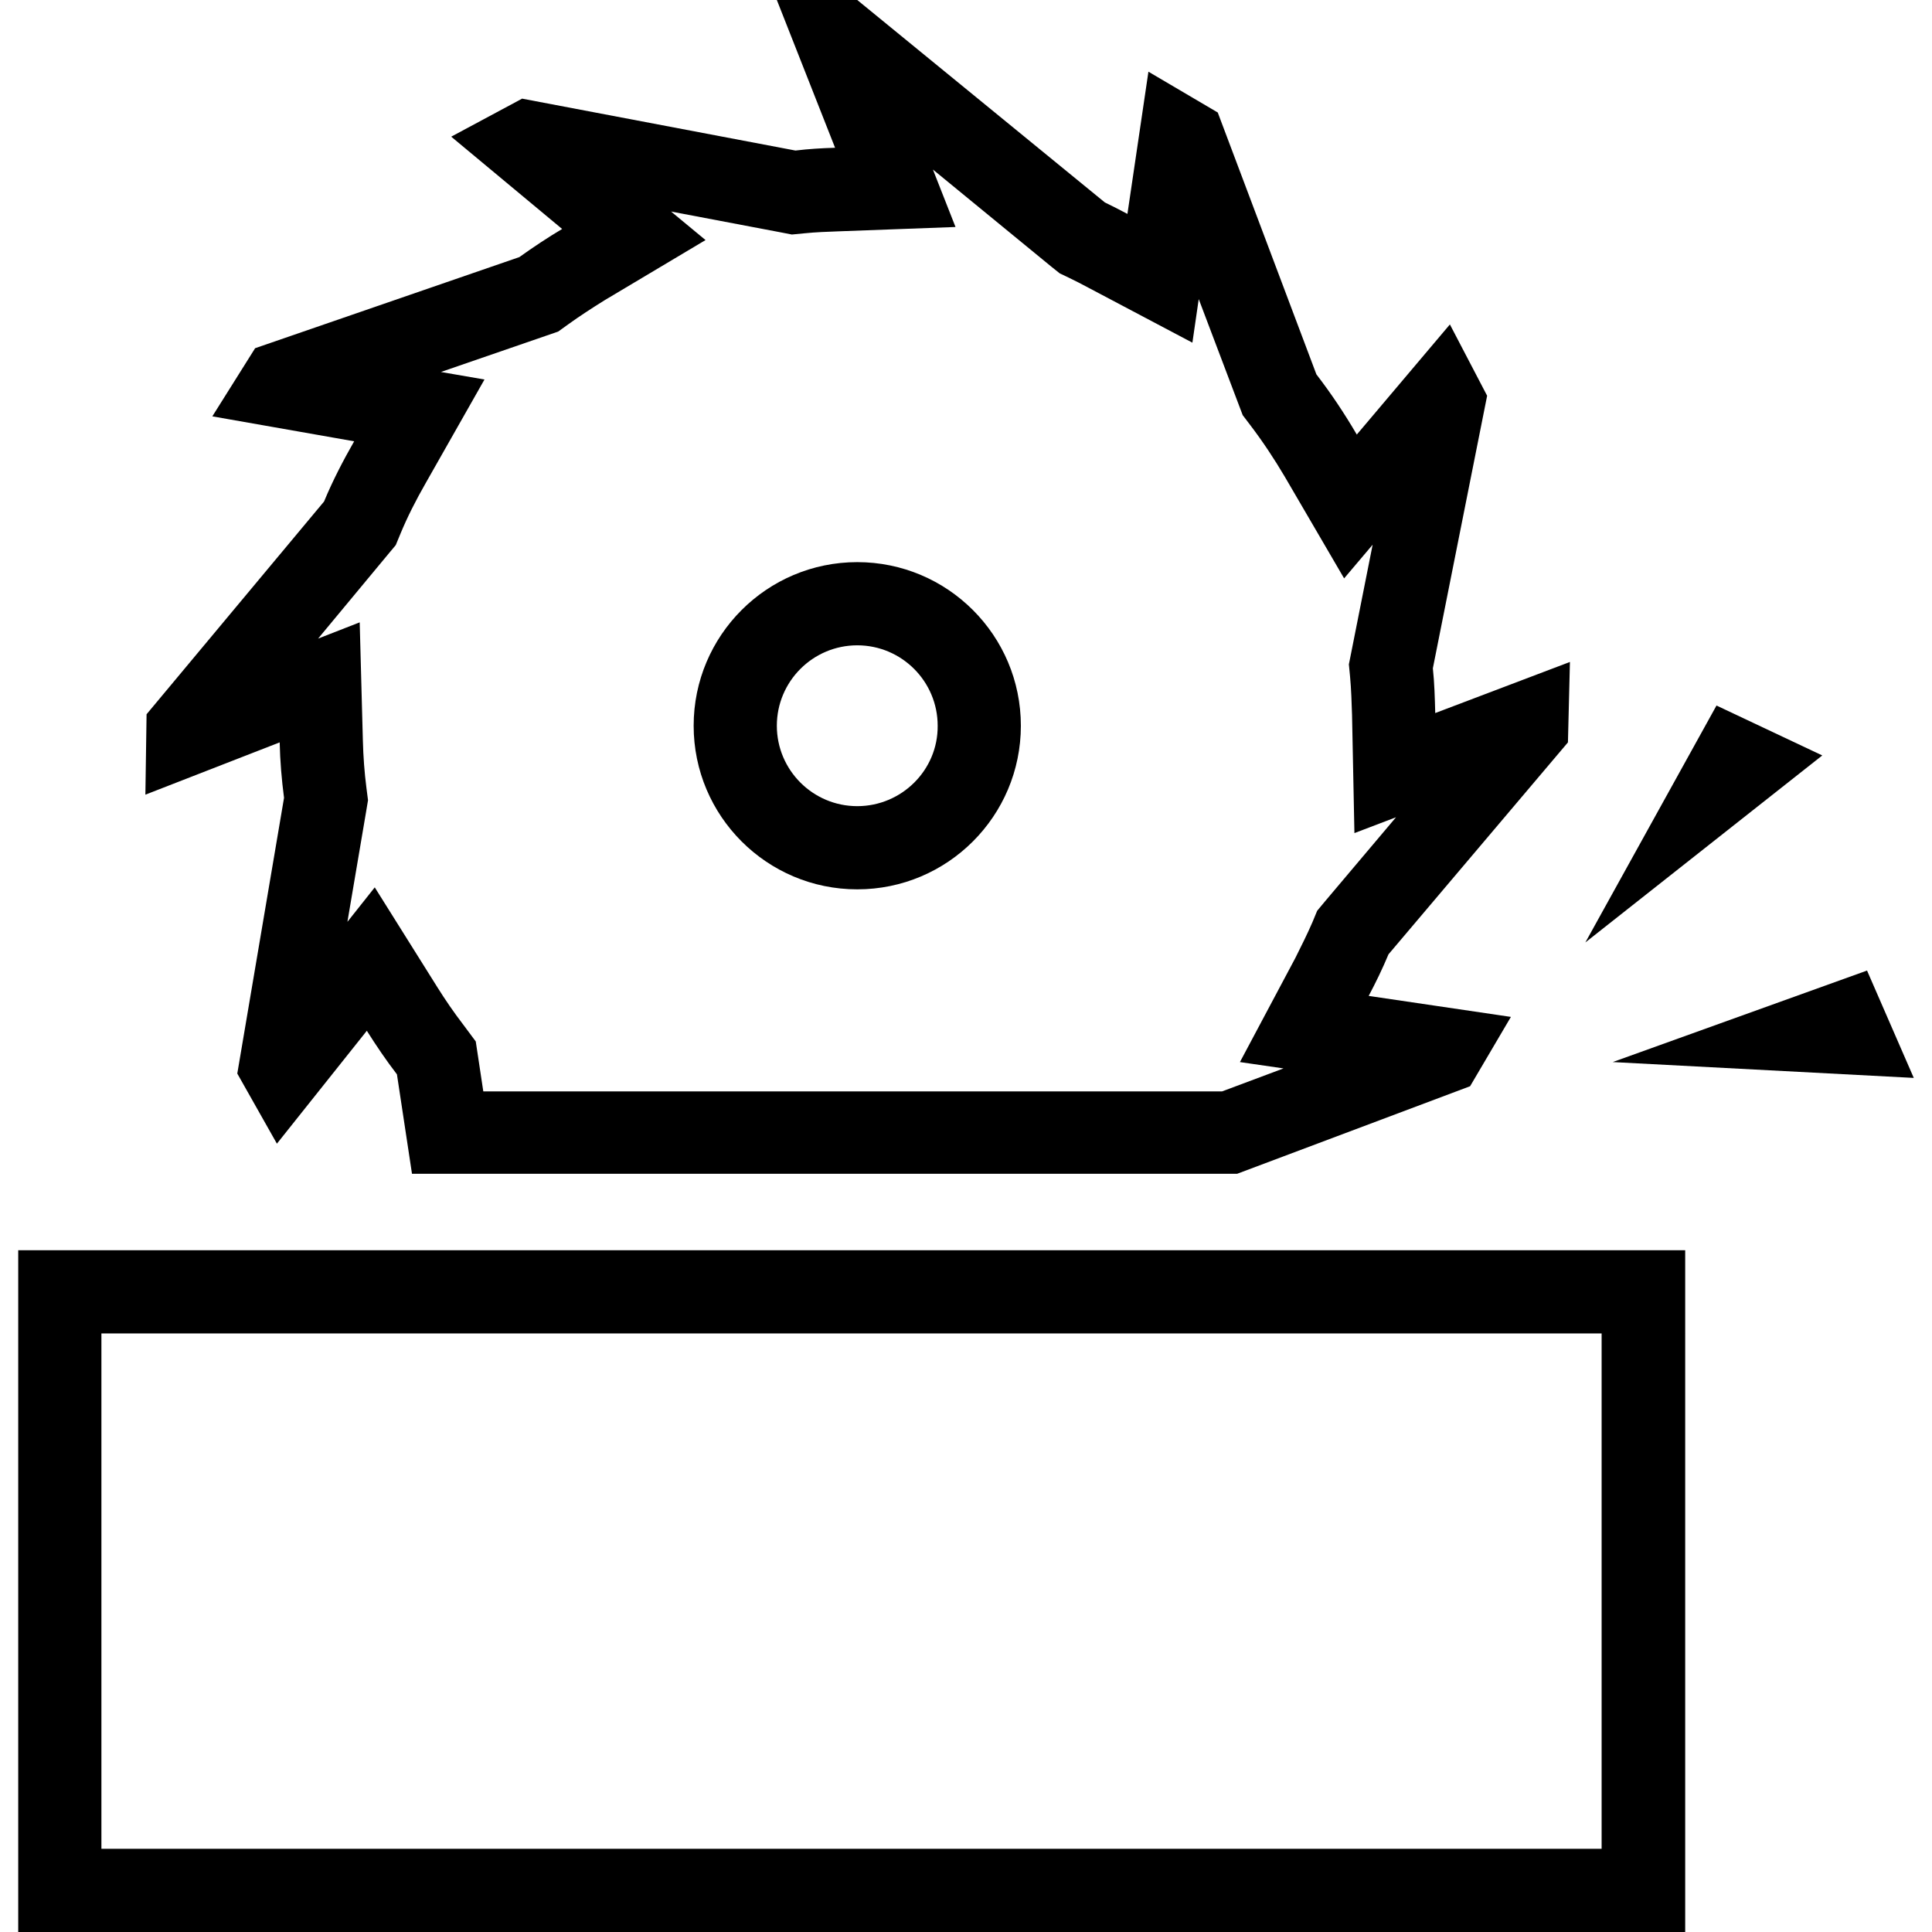 <?xml version="1.0" encoding="utf-8"?>
<!-- Generator: Adobe Illustrator 22.1.0, SVG Export Plug-In . SVG Version: 6.00 Build 0)  -->
<svg version="1.1" id="Capa_1" xmlns="http://www.w3.org/2000/svg" xmlns:xlink="http://www.w3.org/1999/xlink" x="0px" y="0px"
	 viewBox="0 0 487.7 487.7" style="enable-background:new 0 0 487.7 487.7;" xml:space="preserve">
<g>
	<g id="iconos_52_">
		<g>
			<path d="M235.5,42.8l30,24.6l2,1.6l2.3,1.1c1.5,0.7,3.2,1.6,4.9,2.5l26.3,13.9l1.6-11l10,26.4l1.1,2.9l1.9,2.5
				c3.2,4.2,6.1,8.6,8.7,13l15,25.7l7.2-8.5l-5.4,27.2l-0.6,3l0.3,3.1c0.3,3.2,0.4,6.7,0.5,9.7l0.6,29.8l10.5-4l-17.9,21.2l-2,2.4
				l-1.2,2.9c-1.3,3-2.8,6-4.3,9l-14,26.3l11,1.6l-15.5,5.8h-38.5h-42.1H122l-1.1-7.3l-0.8-5.3l-3.2-4.3c-2.3-3-4.5-6.2-6.5-9.4
				L94.6,224l-6.9,8.7l4.7-27.7l0.5-3l-0.4-3.1c-0.5-3.9-0.8-7.9-0.9-12l-0.8-29.8l-10.5,4.1L97.9,140l2-2.4l1.2-2.9
				c1.7-4.1,3.8-8.3,6.5-13l14.7-25.9l-11-1.9l26.7-9.2l2.9-1l2.5-1.8c2.9-2.1,6-4.1,9.2-6.1l25.5-15.2l-8.7-7.2l27.4,5.2l3.1,0.6
				l3.1-0.3c2.9-0.3,5.9-0.4,8.6-0.5l29.6-1.1L235.5,42.8 M216.4,224.5c22.8,0,41.3-18.5,41.3-41.3c0-22.8-18.5-41.3-41.3-41.3
				c-22.8,0-41.3,18.5-41.3,41.3S193.6,224.5,216.4,224.5 M216.4,0h-20.3l14.7,37.3c-3.4,0.1-6.7,0.3-10,0.7l-69-13.1l-17.9,9.6
				l28,23.3c-3.7,2.2-7.3,4.6-10.8,7.1l-66.7,23l-10.8,17.2l35.8,6.3c-2.8,4.9-5.4,9.9-7.6,15.2L37,180.3l-0.3,20.3l33.9-13.2
				c0.1,4.7,0.5,9.4,1.1,14L59.9,271l10,17.7l22.7-28.5c2.4,3.8,4.9,7.5,7.6,11l3.8,25.1h123.9h42.1h42.3l58.8-22.1l10.3-17.5
				l-35.9-5.3c1.8-3.4,3.5-6.9,5-10.5l45.3-53.5l0.5-20.3l-34,12.9c-0.1-3.8-0.2-7.6-0.6-11.3l13.7-68.8l-9.4-18l-23.5,27.8
				c-3.1-5.3-6.5-10.4-10.2-15.2l-24.9-66.1l-17.5-10.3L284.6,54c-1.9-1-3.8-2-5.7-2.9L216.4,0L216.4,0z M216.4,203.5
				c-11.2,0-20.3-9.1-20.3-20.3c0-11.2,9.1-20.3,20.3-20.3c11.2,0,20.3,9.1,20.3,20.3C236.8,194.4,227.6,203.5,216.4,203.5
				L216.4,203.5z"/>
		</g>
		<g>
			<path d="M404.3,336.6v130.1H25.6V336.6h81.2h37.9h10H205h72.7h11.2H404.3 M425.3,315.6H288.9h-11.2H205h-50.3h-10h-37.9H4.6
				v172.1h420.8V315.6L425.3,315.6z"/>
		</g>
		<g>
			<polygon points="433.3,178.1 400.2,237.9 460,190.7 433.3,178.1 			"/>
		</g>
		<g>
			<polygon points="471.3,245 407.1,268.1 483.1,272.1 471.3,245 			"/>
		</g>
	</g>
</g>
</svg>
